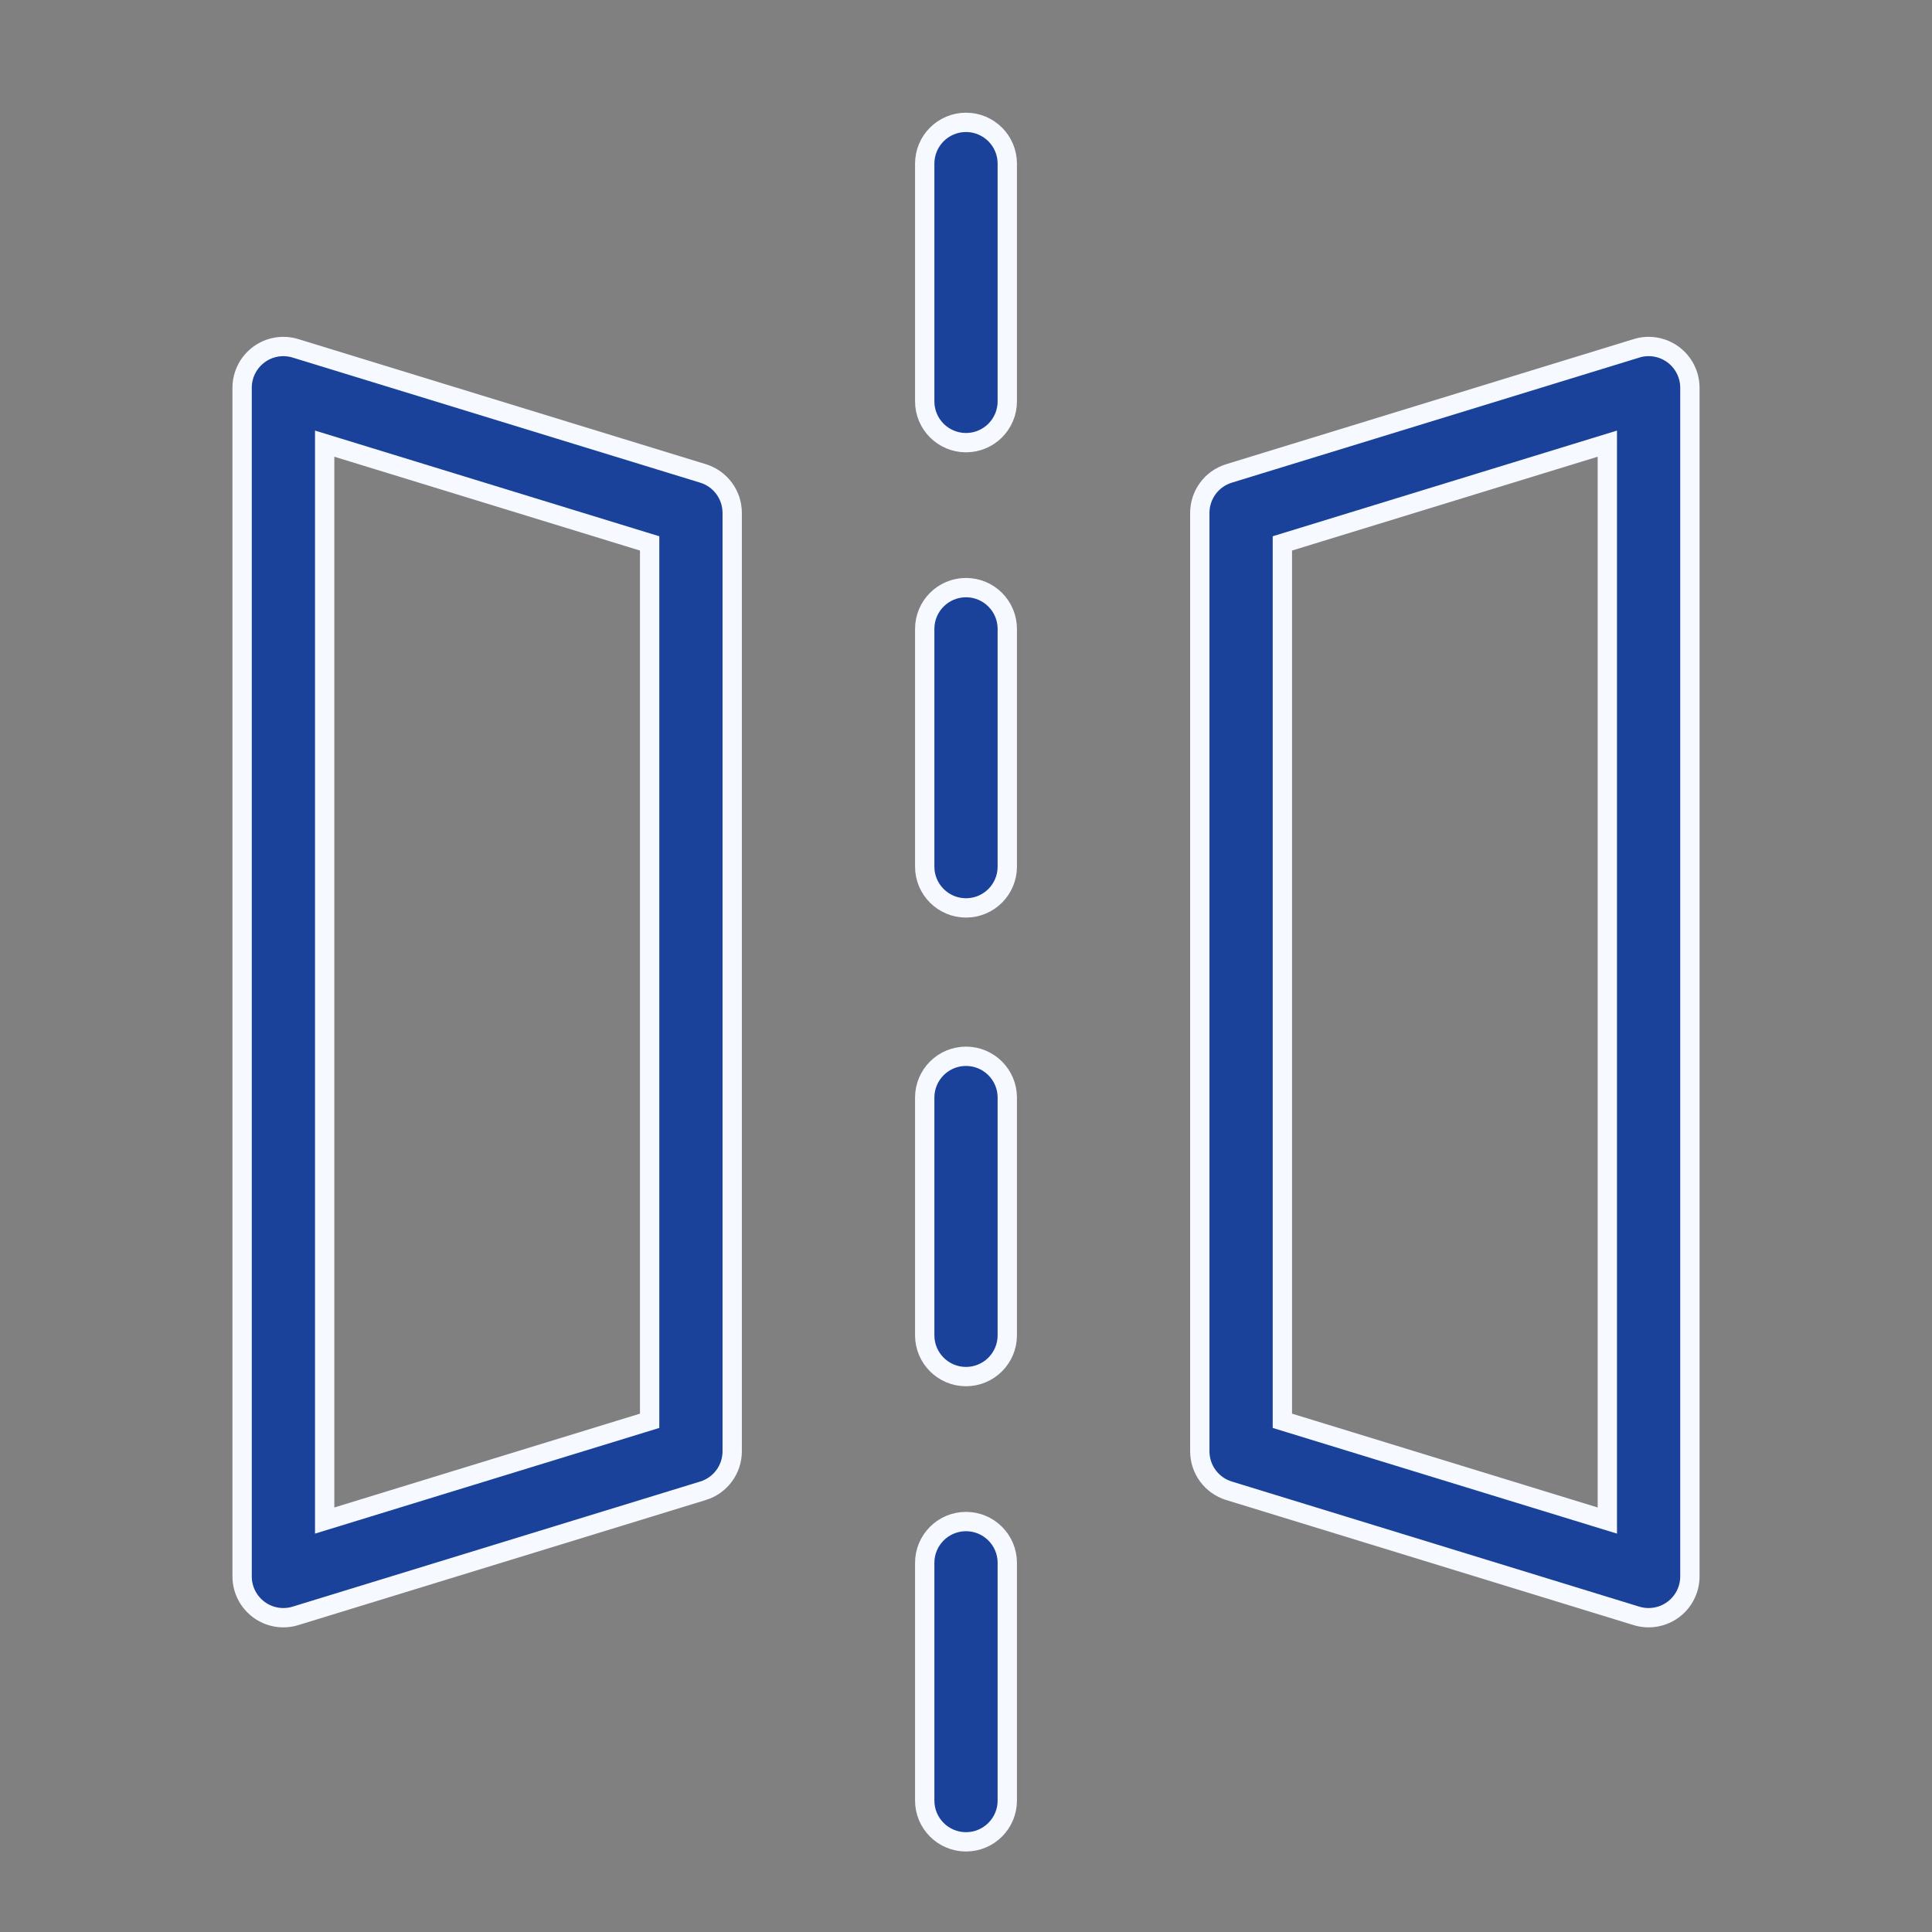 <svg width="60" height="60" viewBox="0 0 60 60" fill="none" xmlns="http://www.w3.org/2000/svg">
<rect x="0" y="0" width="60" height="60" fill="#808080" stroke="none"/>
<g clip-path="url(#clip0_5047_352)">
<path d="M28.718 5.082C28.718 4.374 29.292 3.8 30 3.8C30.708 3.8 31.282 4.374 31.282 5.082V12.465C31.282 13.173 30.708 13.747 30 13.747C29.292 13.747 28.718 13.173 28.718 12.465V5.082Z" fill="#1A429A" stroke="#F6F9FF" stroke-width="0.6"/>
<path d="M28.718 19.531C28.718 18.823 29.292 18.249 30 18.249C30.708 18.249 31.282 18.823 31.282 19.531V26.914C31.282 27.622 30.708 28.196 30 28.196C29.292 28.196 28.718 27.622 28.718 26.914V19.531Z" fill="#1A429A" stroke="#F6F9FF" stroke-width="0.6"/>
<path d="M28.718 34.086C28.718 33.378 29.292 32.804 30 32.804C30.708 32.804 31.282 33.378 31.282 34.086V41.469C31.282 42.177 30.708 42.751 30 42.751C29.292 42.751 28.718 42.177 28.718 41.469V34.086Z" fill="#1A429A" stroke="#F6F9FF" stroke-width="0.6"/>
<path d="M28.718 48.535C28.718 47.827 29.292 47.253 30 47.253C30.708 47.253 31.282 47.827 31.282 48.535V55.918C31.282 56.626 30.708 57.2 30 57.2C29.292 57.2 28.718 56.626 28.718 55.918V48.535Z" fill="#1A429A" stroke="#F6F9FF" stroke-width="0.6"/>
<path d="M9.177 10.818L9.177 10.818L21.833 14.703C21.833 14.703 21.833 14.703 21.833 14.703C22.372 14.868 22.739 15.366 22.739 15.929V45.071C22.739 45.634 22.372 46.132 21.833 46.297L21.833 46.297L9.177 50.182L9.177 50.182C8.79 50.302 8.367 50.231 8.039 49.988L8.039 49.988C7.712 49.746 7.519 49.364 7.519 48.957V12.043C7.519 11.636 7.712 11.254 8.039 11.012L8.039 11.012C8.366 10.77 8.788 10.698 9.177 10.818ZM19.963 44.189L20.175 44.124V43.902V17.098V16.876L19.963 16.811L10.471 13.897L10.083 13.778V14.184V46.816V47.222L10.471 47.103L19.963 44.189Z" fill="#1A429A" stroke="#F6F9FF" stroke-width="0.6"/>
<path d="M50.823 10.818L50.823 10.817C51.212 10.698 51.634 10.77 51.961 11.012C52.288 11.254 52.481 11.636 52.481 12.043V48.957C52.481 49.364 52.288 49.746 51.961 49.988L52.104 50.181L51.961 49.988C51.635 50.229 51.213 50.302 50.823 50.183L38.167 46.297C37.628 46.132 37.261 45.634 37.261 45.071V15.929C37.261 15.366 37.628 14.868 38.167 14.703L38.167 14.703L50.823 10.818ZM49.529 47.103L49.917 47.222V46.816V14.184V13.778L49.529 13.897L40.037 16.811L39.825 16.876V17.098V43.902V44.124L40.037 44.189L49.529 47.103Z" fill="#1A429A" stroke="#F6F9FF" stroke-width="0.6"/>
</g>
<defs>
<clipPath id="clip0_5047_352">
<rect width="54" height="54" fill="white" transform="translate(3 3.5)"/>
</clipPath>
</defs>
</svg>
